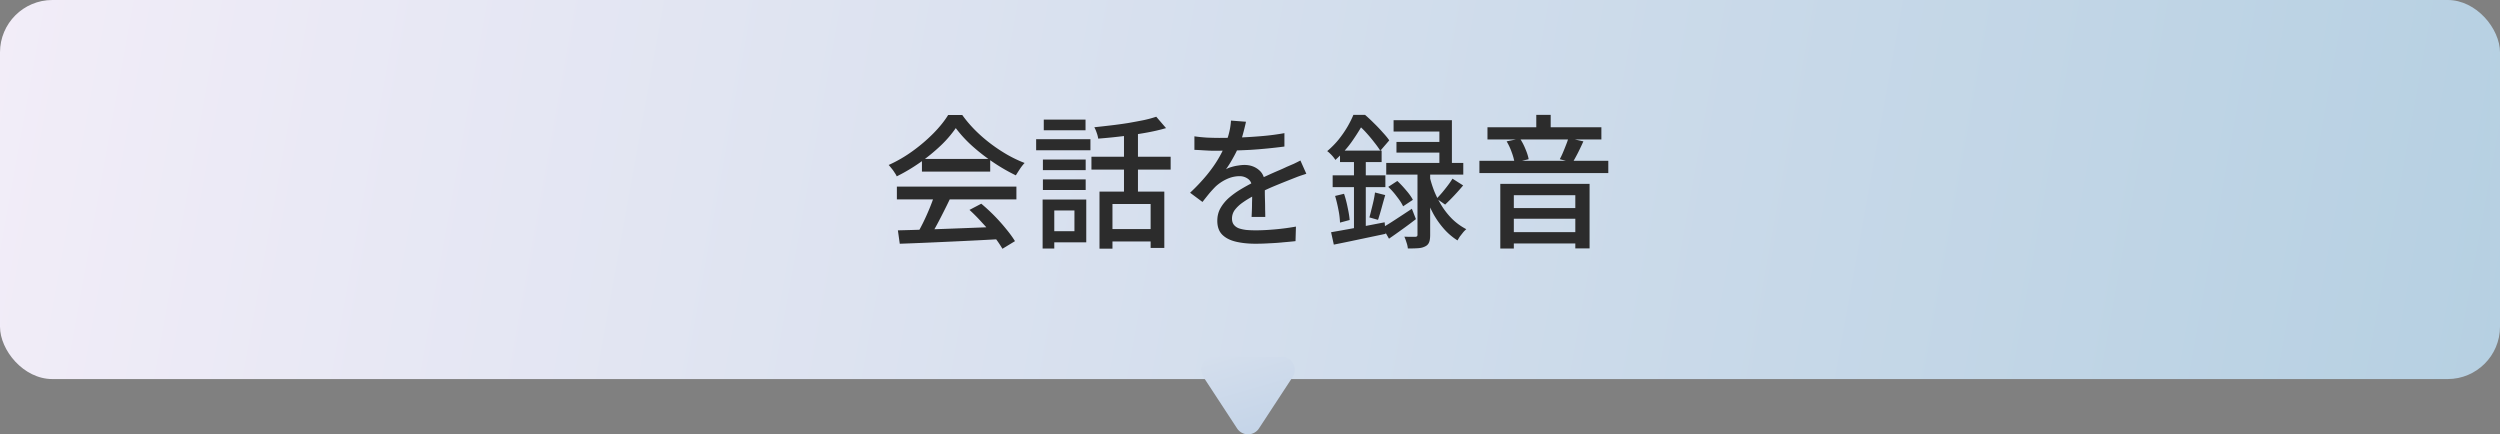 <svg data-name="レイヤー_1" xmlns="http://www.w3.org/2000/svg" viewBox="0 0 234 40.653"><rect x="0" y="0" width="234" height="40.653" fill="#808080" stroke="none"/><defs><linearGradient id="a" data-name="名称未設定グラデーション 13" x1="-563.309" y1="211.721" x2="-330.803" y2="169.793" gradientTransform="matrix(1 0 0 -1 564 208.487)" gradientUnits="userSpaceOnUse"><stop offset="0" stop-color="#f2edf8"/><stop offset="1" stop-color="#b6d0e2"/></linearGradient><linearGradient id="b" data-name="名称未設定グラデーション 14" x1="-447.936" y1="176.441" x2="-441.331" y2="153.804" gradientTransform="matrix(1 0 0 -1 564 208.487)" gradientUnits="userSpaceOnUse"><stop offset="0" stop-color="#d5dfed"/><stop offset="1" stop-color="#a8c2e0"/></linearGradient></defs><rect width="234" height="35.48" rx="4.902" ry="4.902" fill="url(#a)"/><path d="M84.042 21.561c.8-.018 1.721-.045 2.764-.081 1.051-.036 2.161-.076 3.329-.121l3.505-.135-.054 1.159c-1.114.063-2.242.121-3.383.175-1.133.054-2.216.103-3.249.148a274.42 274.42 0 01-2.736.108l-.176-1.254zm-.094-4.098h11.188v1.2H83.948v-1.2zm2.345-2.588h6.39v1.186h-6.39v-1.186zm1.173 3.37l1.442.391c-.206.431-.426.876-.66 1.335-.225.449-.454.885-.687 1.308-.234.413-.454.786-.661 1.119l-1.132-.377c.206-.35.418-.741.633-1.173.216-.44.418-.89.607-1.348.189-.458.341-.876.458-1.254zm3.276 1.402l1.105-.58a17.109 17.109 0 012.332 2.372c.341.413.616.791.822 1.132l-1.172.714a10.864 10.864 0 00-.796-1.159 19.878 19.878 0 00-1.105-1.281c-.395-.44-.791-.84-1.186-1.2zm-1.281-7.657a10.54 10.54 0 01-1.402 1.631 17.19 17.19 0 01-1.927 1.577 16.61 16.61 0 01-2.197 1.308 1.792 1.792 0 00-.203-.35 2.788 2.788 0 00-.269-.377 6.154 6.154 0 00-.283-.337 12.654 12.654 0 002.251-1.308 15.379 15.379 0 001.941-1.658c.575-.584 1.033-1.155 1.375-1.712h1.321c.359.503.764.98 1.213 1.429.449.449.93.867 1.442 1.254s1.034.732 1.564 1.038c.539.306 1.078.562 1.617.768a4.27 4.27 0 00-.444.566c-.135.207-.261.404-.378.593a16.983 16.983 0 01-2.103-1.213c-.71-.476-1.37-.989-1.981-1.537a11.855 11.855 0 01-1.537-1.671zm13.453 5.945h6.066v5.271h-1.281v-4.111h-3.572v4.179h-1.213v-5.338zm5.311-7.01l.916 1.065c-.575.171-1.222.319-1.941.445-.719.126-1.455.234-2.21.324a51.73 51.73 0 01-2.198.216 2.582 2.582 0 00-.134-.526 3.204 3.204 0 00-.229-.539c.512-.054 1.033-.112 1.563-.175a39.284 39.284 0 001.577-.216 55.61 55.61 0 001.456-.27 10.78 10.78 0 001.2-.324zm-3.02 1.133h1.308v6.457h-1.308v-6.457zm-3.046 2.615h7.414v1.2h-7.414v-1.2zm1.55 6.766h4.61v1.159h-4.61v-1.159zm-6.093-6.51h4.004v.997h-4.004v-.997zm.081-3.734h3.909v.997h-3.909v-.997zm-.081 5.594h4.004v.997h-4.004v-.997zm-.633-3.761h5.082v1.038h-5.082v-1.038zm1.28 5.648h3.411v4.003h-3.411v-1.038h2.305V19.7h-2.305v-1.024zm-.674 0h1.092v4.583h-1.092v-4.583zm19.034-7.279c-.054.261-.131.58-.23.957a10.3 10.3 0 01-.404 1.254 9.767 9.767 0 01-.566 1.159c-.216.395-.44.755-.674 1.078.153-.09.328-.162.526-.216.206-.063.413-.108.62-.135.215-.036.409-.054.579-.054.539 0 .993.157 1.362.472.368.305.552.75.552 1.334v.66c0 .261.005.535.014.822.009.288.013.571.013.849.009.279.014.521.014.728h-1.281c.009-.171.018-.368.027-.593.009-.234.014-.476.014-.728.009-.252.013-.494.013-.728v-.62c-.009-.404-.13-.696-.364-.876a1.306 1.306 0 00-.822-.27c-.404 0-.809.094-1.213.283a4.007 4.007 0 00-1.025.688c-.188.189-.386.404-.593.647-.197.243-.409.508-.633.795l-1.16-.863a17.514 17.514 0 001.578-1.671c.431-.53.786-1.034 1.064-1.51.288-.485.513-.943.674-1.375a8.42 8.42 0 00.351-1.119 6.27 6.27 0 00.162-1.078l1.402.108zm-4.826 1.362c.359.054.755.094 1.186.121.431.018.809.027 1.132.027.602 0 1.254-.013 1.955-.04a42.393 42.393 0 002.116-.135 21.905 21.905 0 002.036-.27v1.254a48.594 48.594 0 01-3.168.31c-.557.027-1.092.049-1.604.067-.512.009-.98.013-1.402.013h-.674a27.478 27.478 0 01-.795-.04c-.27-.018-.531-.031-.782-.04v-1.267zm10.474 3.504c-.126.045-.275.094-.445.148-.162.054-.324.112-.486.175-.161.063-.31.121-.444.175-.459.18-.993.395-1.604.647-.603.252-1.223.544-1.861.876a9.384 9.384 0 00-1.118.674 3.29 3.29 0 00-.742.701 1.352 1.352 0 00-.256.795c0 .234.054.422.162.566s.256.256.445.337c.197.072.431.126.701.162.278.027.588.04.93.04.539 0 1.15-.031 1.833-.094a21.974 21.974 0 001.914-.256l-.04 1.362c-.324.036-.701.072-1.133.108-.431.045-.876.076-1.334.094-.45.027-.876.04-1.281.04-.674 0-1.28-.063-1.82-.189-.539-.126-.966-.341-1.28-.647-.315-.314-.472-.75-.472-1.307 0-.44.099-.836.297-1.186.206-.359.471-.683.795-.971a7.873 7.873 0 011.105-.795 17.62 17.62 0 011.2-.66c.422-.225.813-.418 1.173-.58.368-.171.71-.323 1.024-.458.324-.135.625-.27.903-.404.234-.099.454-.193.661-.283.206-.099.413-.202.62-.31l.553 1.24zm13.681.459l.998.634a20.756 20.756 0 01-1.685 1.793l-.795-.553c.161-.171.332-.359.512-.566.18-.216.355-.436.526-.661a6.48 6.48 0 00.444-.647zm-6.012.768l.85-.553c.278.261.557.557.835.89.279.323.486.615.62.876l-.916.607c-.117-.261-.31-.562-.58-.903a6.761 6.761 0 00-.809-.917zm.499-6.241h5.459v4.623h-1.172v-3.559h-4.287v-1.065zm.27 2.035h4.677v.997h-4.677v-.997zm-.957 1.968h7.211v1.092h-7.211v-1.092zm2.925.526h1.186v6.214c0 .287-.031.512-.094.674a.705.705 0 01-.364.391c-.18.099-.405.157-.674.175-.261.018-.58.027-.957.027a2.217 2.217 0 00-.122-.553 4.828 4.828 0 00-.202-.553c.234.009.445.013.634.013h.404c.072-.009.121-.027.148-.054.027-.027.041-.076.041-.148v-6.187zm-3.262 5.513c.35-.198.764-.454 1.24-.768.485-.315.984-.643 1.496-.984l.378.97c-.414.324-.841.643-1.281.957a50.63 50.63 0 01-1.24.876l-.593-1.051zm4.408-4.745c.098.422.238.867.417 1.334.189.467.423.926.701 1.375.279.449.607.863.984 1.24.387.377.827.696 1.321.957a2.414 2.414 0 00-.296.296l-.297.378c-.09.135-.166.261-.229.377a5.778 5.778 0 01-1.28-1.092 8.097 8.097 0 01-.957-1.348 12.01 12.01 0 01-.661-1.442 13.65 13.65 0 01-.431-1.321l.728-.755zm-8.398-2.453h3.895v1.078h-3.895v-1.078zm-.688 2.319h4.934v1.105h-4.934v-1.105zm.229 1.927l.836-.202c.135.395.247.822.337 1.281.099.449.162.84.189 1.173l-.903.243a7.369 7.369 0 00-.149-1.2 13.403 13.403 0 00-.31-1.294zm-.377 3.397a200.03 200.03 0 003.195-.579l1.819-.35.095 1.078-2.561.539c-.845.18-1.609.337-2.292.472l-.256-1.159zm4.111-3.72l.957.243c-.116.395-.233.809-.35 1.24-.117.422-.225.782-.324 1.078l-.808-.229c.063-.216.125-.458.188-.728.072-.278.14-.557.203-.836.062-.288.107-.544.134-.768zm-1.968-3.505h1.106v7.306l-1.106.189v-7.495zm-.054-3.761h.661v.256h.377v.324c-.26.512-.615 1.096-1.065 1.752-.44.656-.993 1.285-1.658 1.887a2.966 2.966 0 00-.498-.594 1.832 1.832 0 00-.27-.229c.395-.333.75-.692 1.065-1.078.314-.395.589-.791.822-1.186.234-.404.423-.782.566-1.132zm.176 0h.916c.27.234.548.494.836.782.288.279.557.562.809.849.26.279.467.53.62.755l-.836.97a10.051 10.051 0 00-.566-.782 13.575 13.575 0 00-.755-.903 7.823 7.823 0 00-.795-.768h-.229v-.903zm12.374 1.159h10.662v1.146h-10.662v-1.146zm-.755 3.141h12.064v1.146h-12.064V15.05zm2.588 4.421h6.956v.998h-6.956v-.998zm0 2.252h6.969v1.065h-6.969v-1.065zm2.736-10.973h1.348v1.82h-1.348v-1.82zm-3.369 6.457h8.357v6.039h-1.335v-4.974h-5.755v4.987h-1.267v-6.052zm6.375-4.287l1.402.31c-.161.359-.332.719-.512 1.078-.18.35-.346.651-.499.903l-1.199-.31a7.02 7.02 0 00.296-.62c.099-.234.193-.467.283-.701.099-.243.176-.463.229-.66zm-5.782.31l1.253-.256c.198.297.369.625.512.984.153.36.252.674.297.944l-1.321.31a5.354 5.354 0 00-.27-.97 5.567 5.567 0 00-.471-1.011z" fill="#2c2c2c"/><path d="M117.84 40.099a1.225 1.225 0 01-2.05 0l-3.15-4.81a1.225 1.225 0 011.025-1.897h6.3a1.225 1.225 0 011.025 1.897l-3.15 4.81z" fill="url(#b)"/></svg>